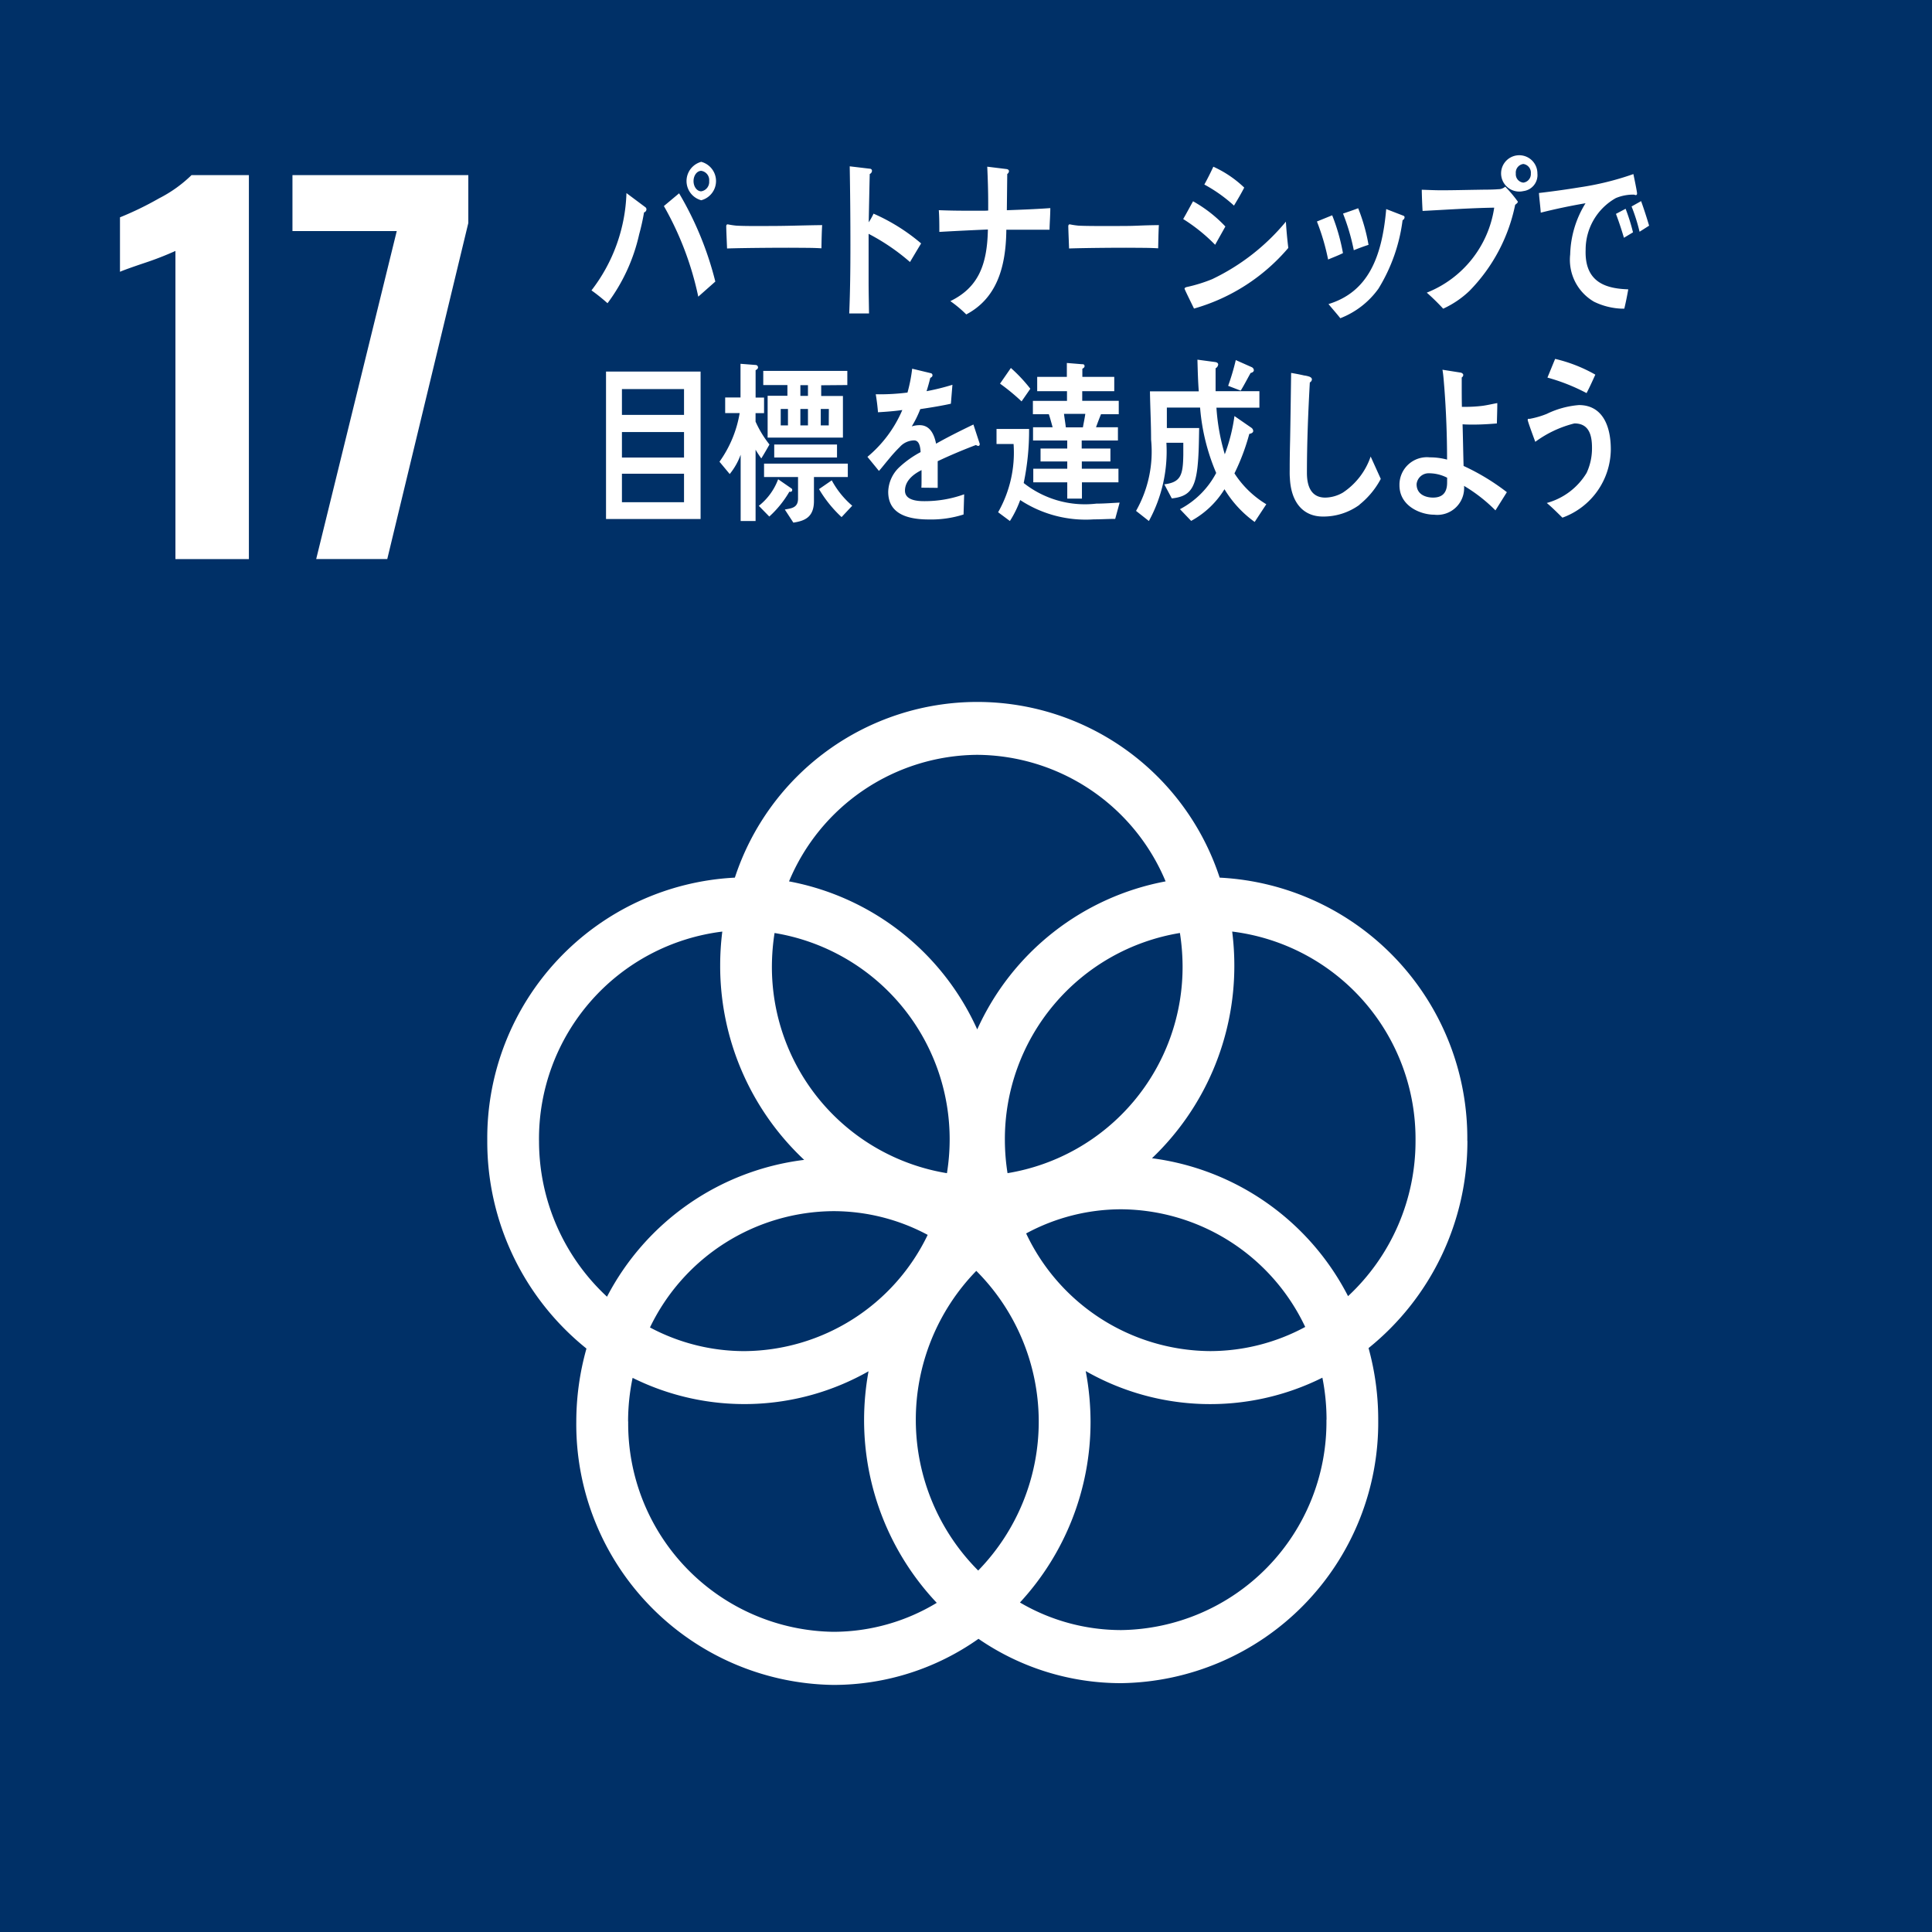<svg xmlns="http://www.w3.org/2000/svg" width="80" height="80" viewBox="0 0 80 80"><path fill="#003067" d="M0 0h80v80H0z"/><path d="M47.7 47.961a11 11 0 003.411-7.992 11.159 11.159 0 00-.089-1.395 8.65 8.65 0 017.592 8.661 8.771 8.771 0 01-2.794 6.436 10.675 10.675 0 00-8.121-5.711m7.226 10.828a8.618 8.618 0 01-8.5 8.71 8.278 8.278 0 01-4.191-1.142 11.015 11.015 0 002.923-7.495 11.312 11.312 0 00-.2-2.088 10.4 10.4 0 009.8.274 8.883 8.883 0 01.172 1.74m-28.921.073a8.808 8.808 0 01.187-1.806 10.408 10.408 0 009.769-.272 11.3 11.3 0 00-.184 2 11.019 11.019 0 003.009 7.588 8.284 8.284 0 01-4.277 1.2 8.62 8.62 0 01-8.5-8.71m-3.693-11.624a8.647 8.647 0 017.59-8.661 11.16 11.16 0 00-.088 1.395 11.005 11.005 0 003.478 8.058 10.673 10.673 0 00-8.164 5.666 8.786 8.786 0 01-2.815-6.458m18.145-15.98a8.51 8.51 0 017.8 5.24 10.725 10.725 0 00-7.8 6.13 10.707 10.707 0 00-7.793-6.13 8.509 8.509 0 017.793-5.24m2.026 19.818a8.283 8.283 0 013.932-1 8.49 8.49 0 017.623 4.872 8.3 8.3 0 01-3.935 1 8.484 8.484 0 01-7.621-4.872m-4.076.059a8.487 8.487 0 01-7.594 4.814 8.3 8.3 0 01-3.906-.98 8.489 8.489 0 017.594-4.816 8.269 8.269 0 013.906.983m-6.341-12.5a8.654 8.654 0 017.25 8.607 8.8 8.8 0 01-.112 1.338 8.651 8.651 0 01-7.248-8.605 9.154 9.154 0 01.11-1.341m8.432 26.4a8.839 8.839 0 01-.079-12.409 8.833 8.833 0 01.079 12.409m8.463-25.06a8.651 8.651 0 01-7.248 8.605 8.8 8.8 0 01-.11-1.338 8.652 8.652 0 017.248-8.607 9.154 9.154 0 01.11 1.341m11.79 7.267a10.8 10.8 0 00-10.254-10.9 10.562 10.562 0 00-20.075 0 10.8 10.8 0 00-10.252 10.9 10.986 10.986 0 004.107 8.6 11.192 11.192 0 00-.421 3.029 10.793 10.793 0 0010.645 10.899 10.4 10.4 0 006.009-1.909 10.4 10.4 0 005.906 1.836 10.791 10.791 0 0010.646-10.907 11.13 11.13 0 00-.4-2.968 10.99 10.99 0 004.093-8.585M7.264 10.391a13.046 13.046 0 01-1.257.49c-.549.184-.895.309-1.039.373V8.999a13.271 13.271 0 001.62-.787 5.478 5.478 0 001.343-.961h2.375v15.9H7.264zm9.165-.824H12.11V7.251h7.282v1.983l-3.356 13.914h-2.943zm12.608-2.493c-.176 0-.319.191-.319.424s.142.424.319.424a.393.393 0 00.328-.424.386.386 0 00-.328-.424m0 1.218a.824.824 0 010-1.591.823.823 0 010 1.591m-.123 3.992a12.945 12.945 0 00-1.424-3.752l.63-.527a13.656 13.656 0 011.5 3.654zm-2.247-3.483a8.967 8.967 0 01-.2.9 7.476 7.476 0 01-1.311 2.855 7.787 7.787 0 00-.664-.532 6.933 6.933 0 001.448-4.029l.794.593a.114.114 0 01.034.086.137.137 0 01-.105.123m7.354 1.485c-.331-.02-.6-.02-.865-.02-.309-.01-2.3 0-3.046.027-.012-.294-.029-.669-.034-.887-.007-.11.042-.118.076-.11a3.218 3.218 0 00.338.051c.358.022.895.015 1.3.015.848 0 1.309-.025 2.257-.037-.017.294-.025.667-.029.961m3.666.567a8.752 8.752 0 00-1.713-1.167v1.991c0 .434.012.875.017 1.306h-.819c.039-.939.049-1.88.049-2.818 0-1.093-.01-2.189-.029-3.274l.841.1a.085.085 0 01.081.088.151.151 0 01-.093.13c-.017.669-.029 1.338-.042 2a2.736 2.736 0 00.2-.358 7.955 7.955 0 011.97 1.233c-.157.257-.309.515-.461.77m5.778-1.337H41.67c-.015 1.6-.424 2.853-1.659 3.507a4.979 4.979 0 00-.659-.551c1.14-.556 1.527-1.475 1.554-2.966-.672.029-1.343.061-2.01.1 0-.3 0-.6-.022-.9.373.015.748.022 1.115.022h.714a2.034 2.034 0 00.216-.007v-.316c0-.5-.017-1-.039-1.5l.811.1c.034.007.088.029.088.088a.154.154 0 01-.071.115l-.017 1.5c.6-.022 1.194-.044 1.8-.088 0 .3-.027.6-.032.9m4.498.765c-.333-.02-.6-.02-.863-.02-.311-.01-2.083 0-2.826.027-.01-.294-.027-.669-.032-.887-.007-.11.042-.118.074-.11a3.249 3.249 0 00.341.051c.355.022 1.267.015 1.676.015.848 0 .713-.025 1.659-.037-.017.294-.022.667-.029.961m3.14-1.768a6.136 6.136 0 00-1.228-.873c.13-.235.255-.485.373-.738a4.57 4.57 0 011.279.865c-.132.257-.277.5-.424.745m-1.657 4.262c-.039-.086-.39-.787-.39-.823s.056-.056.078-.064a6.274 6.274 0 001.064-.328 8.968 8.968 0 003.054-2.382c.022.365.056.73.1 1.088a7.988 7.988 0 01-3.9 2.51m.87-2.64a7.176 7.176 0 00-1.323-1.066c.142-.243.272-.493.409-.735a5.554 5.554 0 011.338 1.044zm5.742.225a8.88 8.88 0 00-.446-1.517c.208-.071.417-.142.627-.221a7.619 7.619 0 01.429 1.515c-.2.064-.409.142-.61.223m2.02-1.245a7.111 7.111 0 01-1 2.838 3.5 3.5 0 01-1.578 1.223c-.159-.2-.326-.387-.49-.586 1.632-.5 2.216-1.924 2.39-3.934l.721.279A.067.067 0 0158.16 9a.138.138 0 01-.078.115m-3.088 1.63a9.254 9.254 0 00-.463-1.573l.632-.257a8.124 8.124 0 01.446 1.566c-.2.1-.414.179-.615.265m8.084-3.956a.359.359 0 00-.311.395.348.348 0 00.311.377.356.356 0 00.311-.377.362.362 0 00-.311-.395m0 1.123a.752.752 0 11.583-.728.668.668 0 01-.583.728m-.338.566a7.111 7.111 0 01-1.895 3.568 3.953 3.953 0 01-1.086.735 9.107 9.107 0 00-.679-.664 4.493 4.493 0 002.792-3.519c-.988.015-1.978.086-2.966.135a21.484 21.484 0 01-.034-.877c.265.007.532.022.8.022.522 0 1.039-.015 1.559-.022.267-.007.539 0 .806-.022a.438.438 0 00.292-.105 5.085 5.085 0 01.522.62c0 .056-.081.1-.108.13m5.148 1.116a7.547 7.547 0 00-.331-1.047l.395-.221c.12.336.23.674.331 1.017zm-.647.25c-.1-.336-.211-.674-.331-.99l.4-.211a8.057 8.057 0 01.306.975zm.475-1.772c-.025 0-.044-.015-.071-.015a1.871 1.871 0 00-.738.142 2.449 2.449 0 00-1.252 2.145c-.051 1.407.931 1.605 1.765 1.635-.047.265-.1.534-.164.8h-.118a2.865 2.865 0 01-1.135-.287 2.005 2.005 0 01-.988-1.958 4.214 4.214 0 01.635-2.12 23.91 23.91 0 00-1.853.39c-.02-.274-.056-.539-.076-.814a37.286 37.286 0 001.671-.233 11.912 11.912 0 002.24-.551c.025.118.154.733.152.806 0 .056-.032.066-.069.066M28.324 19.615h-2.571v1.181h2.571zm0-1.725h-2.571v1.056h2.571zm0-1.779h-2.571v1.069h2.571zm-3.23-.725h3.916v6.105h-3.916zm9.227 1.548h-.335v.681h.331zm.527 4.478a5.126 5.126 0 01-.934-1.159l.527-.363a3.679 3.679 0 00.848 1.051zm-1.392-4.478h-.314v.681h.314zm0-.985h-.314v.444h.314zm-.828.985h-.3v.681h.3zm-.569 1.473h2.6v.537h-2.6zm1.645 1.346v.993c0 .681-.395.824-.853.895l-.353-.542c.238-.051.547-.051.547-.451v-.895h-1.407v-.556h3.468v.556zm.3-3.8v.444h.9v1.723h-3.118v-1.732h.819v-.444h-1v-.586h3.481v.586zm-1.318 4.407a4.312 4.312 0 01-.831 1.029l-.434-.444a2.509 2.509 0 00.8-1.1l.561.387a.069.069 0 01.022.056c0 .078-.074.086-.12.071m-1.162-1.38a3.914 3.914 0 01-.235-.358v2.953h-.618v-2.745a2.755 2.755 0 01-.453.8l-.424-.51a4.817 4.817 0 00.836-2.015h-.6v-.645h.635v-1.395l.625.049a.1.1 0 01.1.1c0 .056-.059.1-.1.113v1.137h.35v.645h-.352v.35a4.431 4.431 0 00.576.948c-.113.2-.221.387-.336.573m8.973-.517a.14.14 0 01-.083-.037 21.68 21.68 0 00-1.588.672v1.104l-.676-.007c.007-.1.007-.208.007-.328v-.4c-.458.228-.686.522-.686.85 0 .287.262.436.784.436a4.807 4.807 0 001.667-.284l-.025.836a4.412 4.412 0 01-1.439.206c-1.12 0-1.681-.377-1.681-1.145a1.451 1.451 0 01.471-1.029 4.146 4.146 0 01.87-.615c-.015-.321-.1-.485-.27-.485a.808.808 0 00-.591.272 5.925 5.925 0 00-.441.485c-.211.25-.343.424-.424.507-.1-.127-.262-.321-.475-.583a5.151 5.151 0 001.444-1.939c-.3.044-.642.071-1.007.093a8.845 8.845 0 00-.093-.745 9.119 9.119 0 001.314-.071 6.3 6.3 0 00.194-.988l.772.186a.085.085 0 01.069.086c0 .044-.027.078-.091.108a8.018 8.018 0 01-.154.551 9.26 9.26 0 001.071-.265l-.064.784q-.474.107-1.267.223a4.279 4.279 0 01-.353.716 1.058 1.058 0 01.326-.051c.35 0 .578.252.681.767.458-.26.98-.522 1.546-.794l.262.8c0 .059-.022.088-.069.088m3.558-1.328c.022.186.054.37.076.559h.706c.034-.189.074-.373.1-.559zm1.532.015c-.071.172-.14.355-.206.539h.907v.549h-1.5v.331h1.189v.537h-1.184v.3h1.517v.564h-1.512v.674h-.608v-.674h-1.407v-.564h1.407v-.3h-1.106v-.537h1.105v-.331h-1.416v-.549h.811c-.051-.184-.1-.368-.157-.539h-.66v-.554h1.412v-.4h-1.234v-.593h1.228v-.576l.625.051c.051 0 .108 0 .108.083 0 .054-.056.083-.091.105v.336h1.321v.593h-1.326v.4h1.512v.554zm-3.289-.532a8.6 8.6 0 00-.892-.735l.449-.649a6.412 6.412 0 01.806.86zm3.877 4.865c-.3 0-.593.02-.89.02a4.941 4.941 0 01-3.044-.8 4.326 4.326 0 01-.426.868l-.488-.363a5 5 0 00.64-2.826h-.706v-.622h1.348a10.582 10.582 0 01-.223 2.238 4.091 4.091 0 003.01.853c.321 0 .645-.027.963-.042zm5.606-6.04c-.137.245-.267.5-.409.73l-.52-.2a9.555 9.555 0 00.316-1.066l.657.292a.148.148 0 01.091.127c0 .074-.091.108-.135.115m.169 6.169a4.6 4.6 0 01-1.25-1.355 3.7 3.7 0 01-1.38 1.311l-.463-.485a3.571 3.571 0 001.5-1.5 8.6 8.6 0 01-.667-2.708h-1.376v.848h1.338c-.012.551-.012 1.11-.074 1.654-.108.9-.368 1.186-1.059 1.26l-.311-.583c.686-.086.774-.382.787-1.221v-.5h-.7a6.012 6.012 0 01-.725 3.24l-.532-.419a4.972 4.972 0 00.623-2.951c0-.662-.037-1.333-.047-2h2.022c-.034-.436-.044-.877-.056-1.311l.745.1c.037.007.115.029.115.1a.206.206 0 01-.108.157v.948h1.814v.684H50.37a8.668 8.668 0 00.346 1.929 7.274 7.274 0 00.4-1.583l.706.488a.173.173 0 01.071.13c0 .083-.115.113-.162.12a8.926 8.926 0 01-.615 1.635 4.067 4.067 0 001.319 1.279zm4.343-.712a2.537 2.537 0 01-1.517.488c-.814 0-1.323-.581-1.368-1.6-.012-.135-.007-.272-.007-.409 0-.385.007-.77.017-1.164.017-.924.029-1.853.042-2.774.176.029.36.064.537.105a1.061 1.061 0 01.223.051c.047.022.1.051.1.115a.154.154 0 01-.086.123c-.069 1.243-.12 2.5-.12 3.745 0 .637.23 1.024.762 1.024a1.506 1.506 0 00.728-.208 2.924 2.924 0 001.149-1.493l.419.926a3.4 3.4 0 01-.882 1.066m3.63-1.115a1.657 1.657 0 00-.755-.184.5.5 0 00-.51.451c0 .441.4.556.681.556.343 0 .583-.157.583-.623zm2 1.353a6.509 6.509 0 00-1.3-1.015 1.11 1.11 0 01-1.235 1.194c-.566 0-1.439-.358-1.439-1.216a1.138 1.138 0 011.255-1.159 2.733 2.733 0 01.716.093c0-1-.039-2.01-.115-3-.022-.243-.034-.485-.076-.721l.762.12c.034.007.1.044.1.1a.131.131 0 01-.064.1v.272c0 .314 0 .63.007.944h.069a5.679 5.679 0 00.789-.042c.208-.029.407-.078.608-.113 0 .277-.012.554-.017.843-.321.027-.647.047-.968.047-.15 0-.3 0-.453-.012.017.571.025 1.145.042 1.725a9.217 9.217 0 011.792 1.086zm3.773-4.857a8.021 8.021 0 00-1.62-.642c.108-.257.211-.517.319-.774a6.232 6.232 0 011.664.652c-.118.26-.233.517-.363.765m-1 5.157c-.211-.206-.424-.422-.647-.608a2.778 2.778 0 001.649-1.245 2.408 2.408 0 00.223-1.049c0-.637-.2-1-.728-1a4.6 4.6 0 00-1.62.762c-.039-.105-.314-.843-.314-.907s.056-.044.078-.044a3.6 3.6 0 00.711-.206 3.723 3.723 0 011.333-.365c.917 0 1.319.772 1.319 1.838a3.031 3.031 0 01-2 2.823" fill="#fff"/></svg>